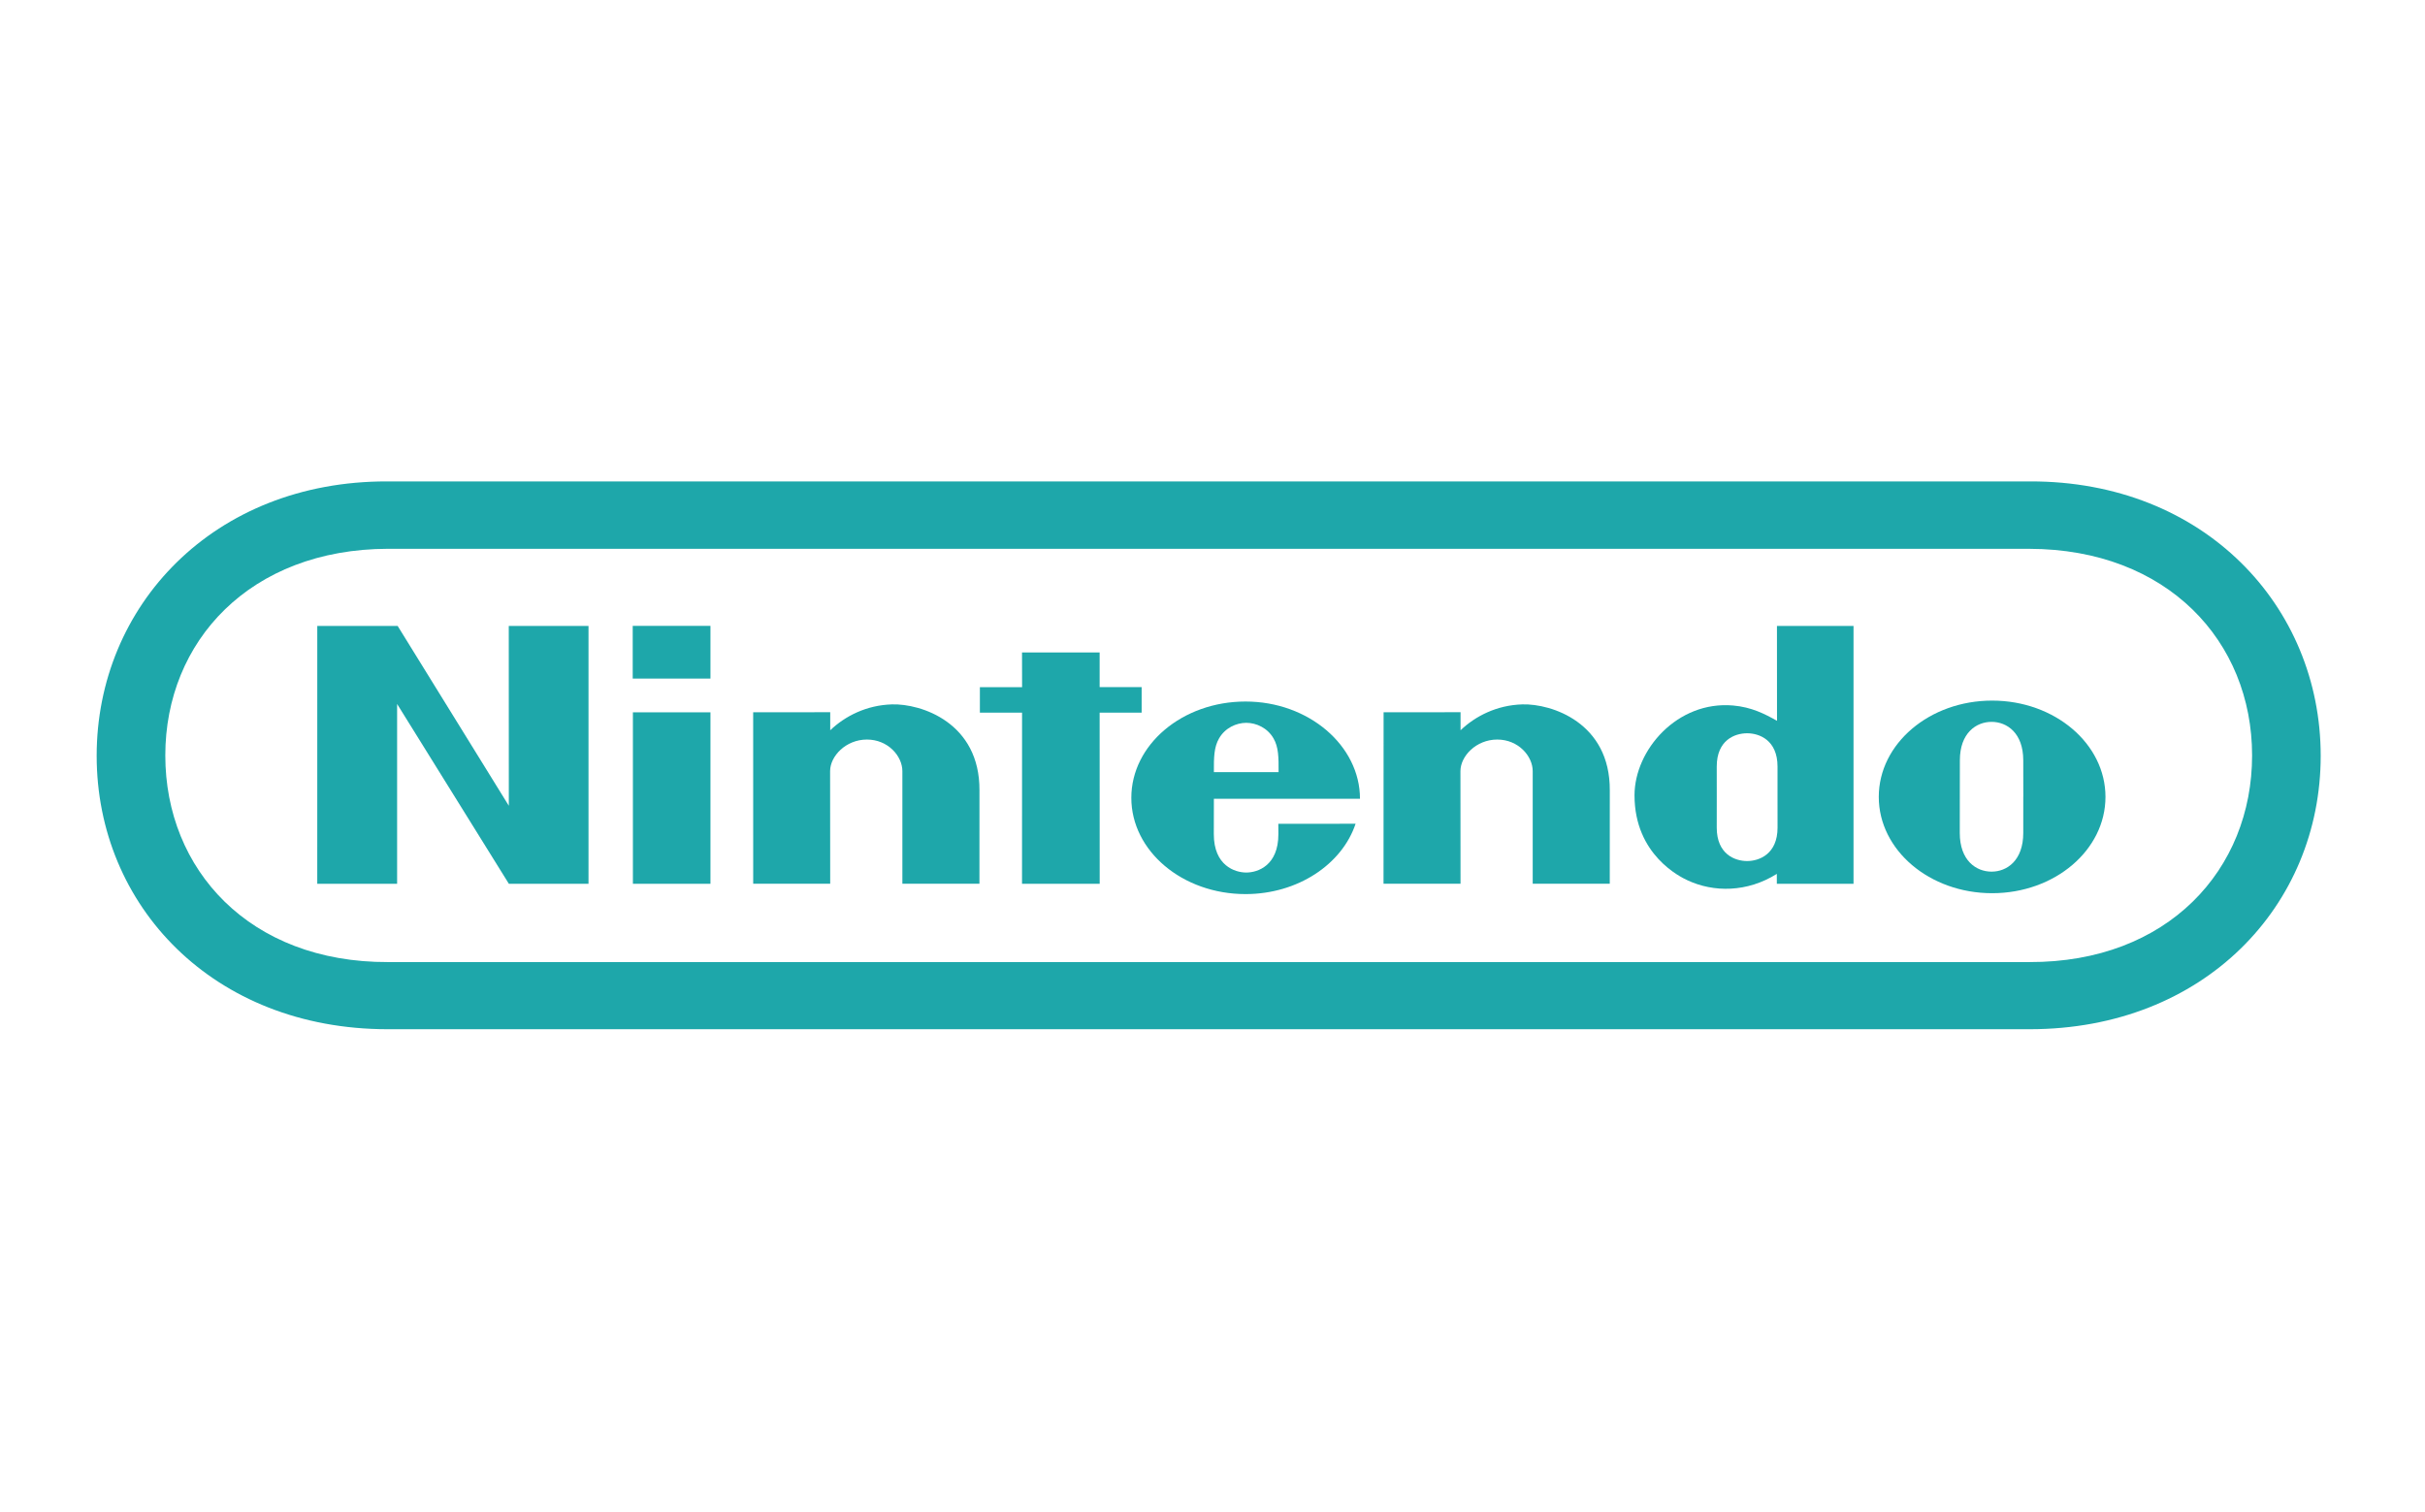 <svg width="186" height="116" viewBox="0 0 186 116" fill="none" xmlns="http://www.w3.org/2000/svg">
<path d="M24.334 67.8L24.336 48.016H30.5L39.027 61.812L39.023 48.016H45.139V67.8H39.032L30.459 54.004V67.8H24.334Z" fill="#1EA7AA"/>
<path d="M78.39 67.8L78.393 54.67H75.158V52.717L78.395 52.715L78.39 50.05H84.344V52.712H87.565V54.67H84.344L84.348 67.8H78.39Z" fill="#1EA7AA"/>
<path d="M48.544 67.8V54.642L54.493 54.645V67.8H48.544Z" fill="#1EA7AA"/>
<path d="M48.53 52.055V48.012H54.493V52.055H48.53Z" fill="#1EA7AA"/>
<path d="M155.188 61.117C155.188 61.117 155.186 63.106 155.186 63.903C155.186 66.001 153.946 66.866 152.755 66.866C151.561 66.866 150.317 66.001 150.317 63.903C150.317 63.106 150.32 61.067 150.32 61.067C150.32 61.067 150.324 59.121 150.324 58.324C150.324 56.235 151.57 55.376 152.755 55.376C153.942 55.376 155.186 56.235 155.186 58.324C155.186 59.121 155.183 60.596 155.19 61.124L155.188 61.117ZM152.798 53.745C147.995 53.745 144.104 57.053 144.104 61.133C144.104 65.213 147.998 68.52 152.798 68.52C157.601 68.52 161.492 65.213 161.492 61.133C161.492 57.053 157.601 53.745 152.798 53.745Z" fill="#1EA7AA"/>
<path d="M136.295 48.016H142.167V67.8H136.286C136.286 67.8 136.284 67.161 136.284 67.038C134.007 68.468 131.438 68.466 129.438 67.532C128.901 67.283 125.369 65.589 125.369 61.01C125.369 57.538 128.645 53.745 132.933 54.121C134.344 54.246 135.348 54.76 136.299 55.295C136.295 52.25 136.295 48.016 136.295 48.016ZM136.338 61.155C136.338 61.155 136.338 59.506 136.338 58.804C136.338 56.77 134.933 56.251 134.009 56.251C133.062 56.251 131.676 56.77 131.676 58.804C131.676 59.479 131.678 61.148 131.678 61.148C131.678 61.148 131.676 62.789 131.676 63.489C131.676 65.521 133.062 66.053 134.007 66.053C134.933 66.053 136.34 65.521 136.34 63.489C136.34 62.644 136.338 61.155 136.338 61.155Z" fill="#1EA7AA"/>
<path d="M68.42 54.035C70.645 53.972 75.157 55.428 75.126 60.636C75.121 61.561 75.124 67.795 75.124 67.795H69.213C69.213 67.795 69.213 59.977 69.213 59.155C69.213 58.009 68.117 56.733 66.495 56.733C64.875 56.733 63.67 58.009 63.67 59.155C63.67 59.717 63.677 67.795 63.677 67.795H57.771L57.769 54.64L63.679 54.636C63.679 54.636 63.672 55.694 63.679 56.02C64.816 54.935 66.454 54.092 68.42 54.035Z" fill="#1EA7AA"/>
<path d="M116.768 54.035C118.992 53.972 123.505 55.428 123.473 60.636C123.469 61.561 123.471 67.795 123.471 67.795H117.56C117.56 67.795 117.56 59.977 117.56 59.155C117.56 58.009 116.464 56.733 114.842 56.733C113.222 56.733 112.017 58.009 112.017 59.155C112.017 59.717 112.024 67.795 112.024 67.795H106.118L106.123 54.64L112.026 54.636C112.026 54.636 112.019 55.694 112.026 56.02C113.163 54.935 114.804 54.092 116.768 54.035Z" fill="#1EA7AA"/>
<path d="M93.106 59.23C93.097 58.077 93.121 57.306 93.5 56.65C93.964 55.839 94.818 55.453 95.593 55.449H95.591C96.365 55.453 97.219 55.839 97.684 56.65C98.062 57.309 98.078 58.079 98.069 59.232L93.106 59.23ZM98.049 63.196C98.049 63.196 98.053 63.255 98.053 63.994C98.053 66.4 96.47 66.934 95.591 66.934C94.712 66.934 93.101 66.4 93.101 63.994C93.101 63.273 93.106 61.278 93.106 61.278C93.106 61.278 104.312 61.282 104.312 61.275C104.312 57.196 100.373 53.816 95.534 53.816C90.695 53.816 86.774 57.123 86.774 61.203C86.774 65.283 90.695 68.588 95.534 68.588C99.548 68.588 102.94 66.298 103.975 63.192L98.049 63.196Z" fill="#1EA7AA"/>
<path d="M29.726 78.954C16.351 78.95 7.414 69.471 7.414 57.979C7.414 46.487 16.371 36.9 29.705 36.93H155.709C169.043 36.9 178 46.487 178 57.979C178 69.471 169.063 78.95 155.688 78.954H29.726ZM29.766 42.099C19.178 42.12 12.679 49.197 12.679 57.952C12.679 66.705 19.137 73.841 29.766 73.803H155.648C166.277 73.839 172.738 66.705 172.738 57.952C172.738 49.199 166.238 42.122 155.65 42.101L29.766 42.099Z" fill="#1EA7AA"/>
</svg>
